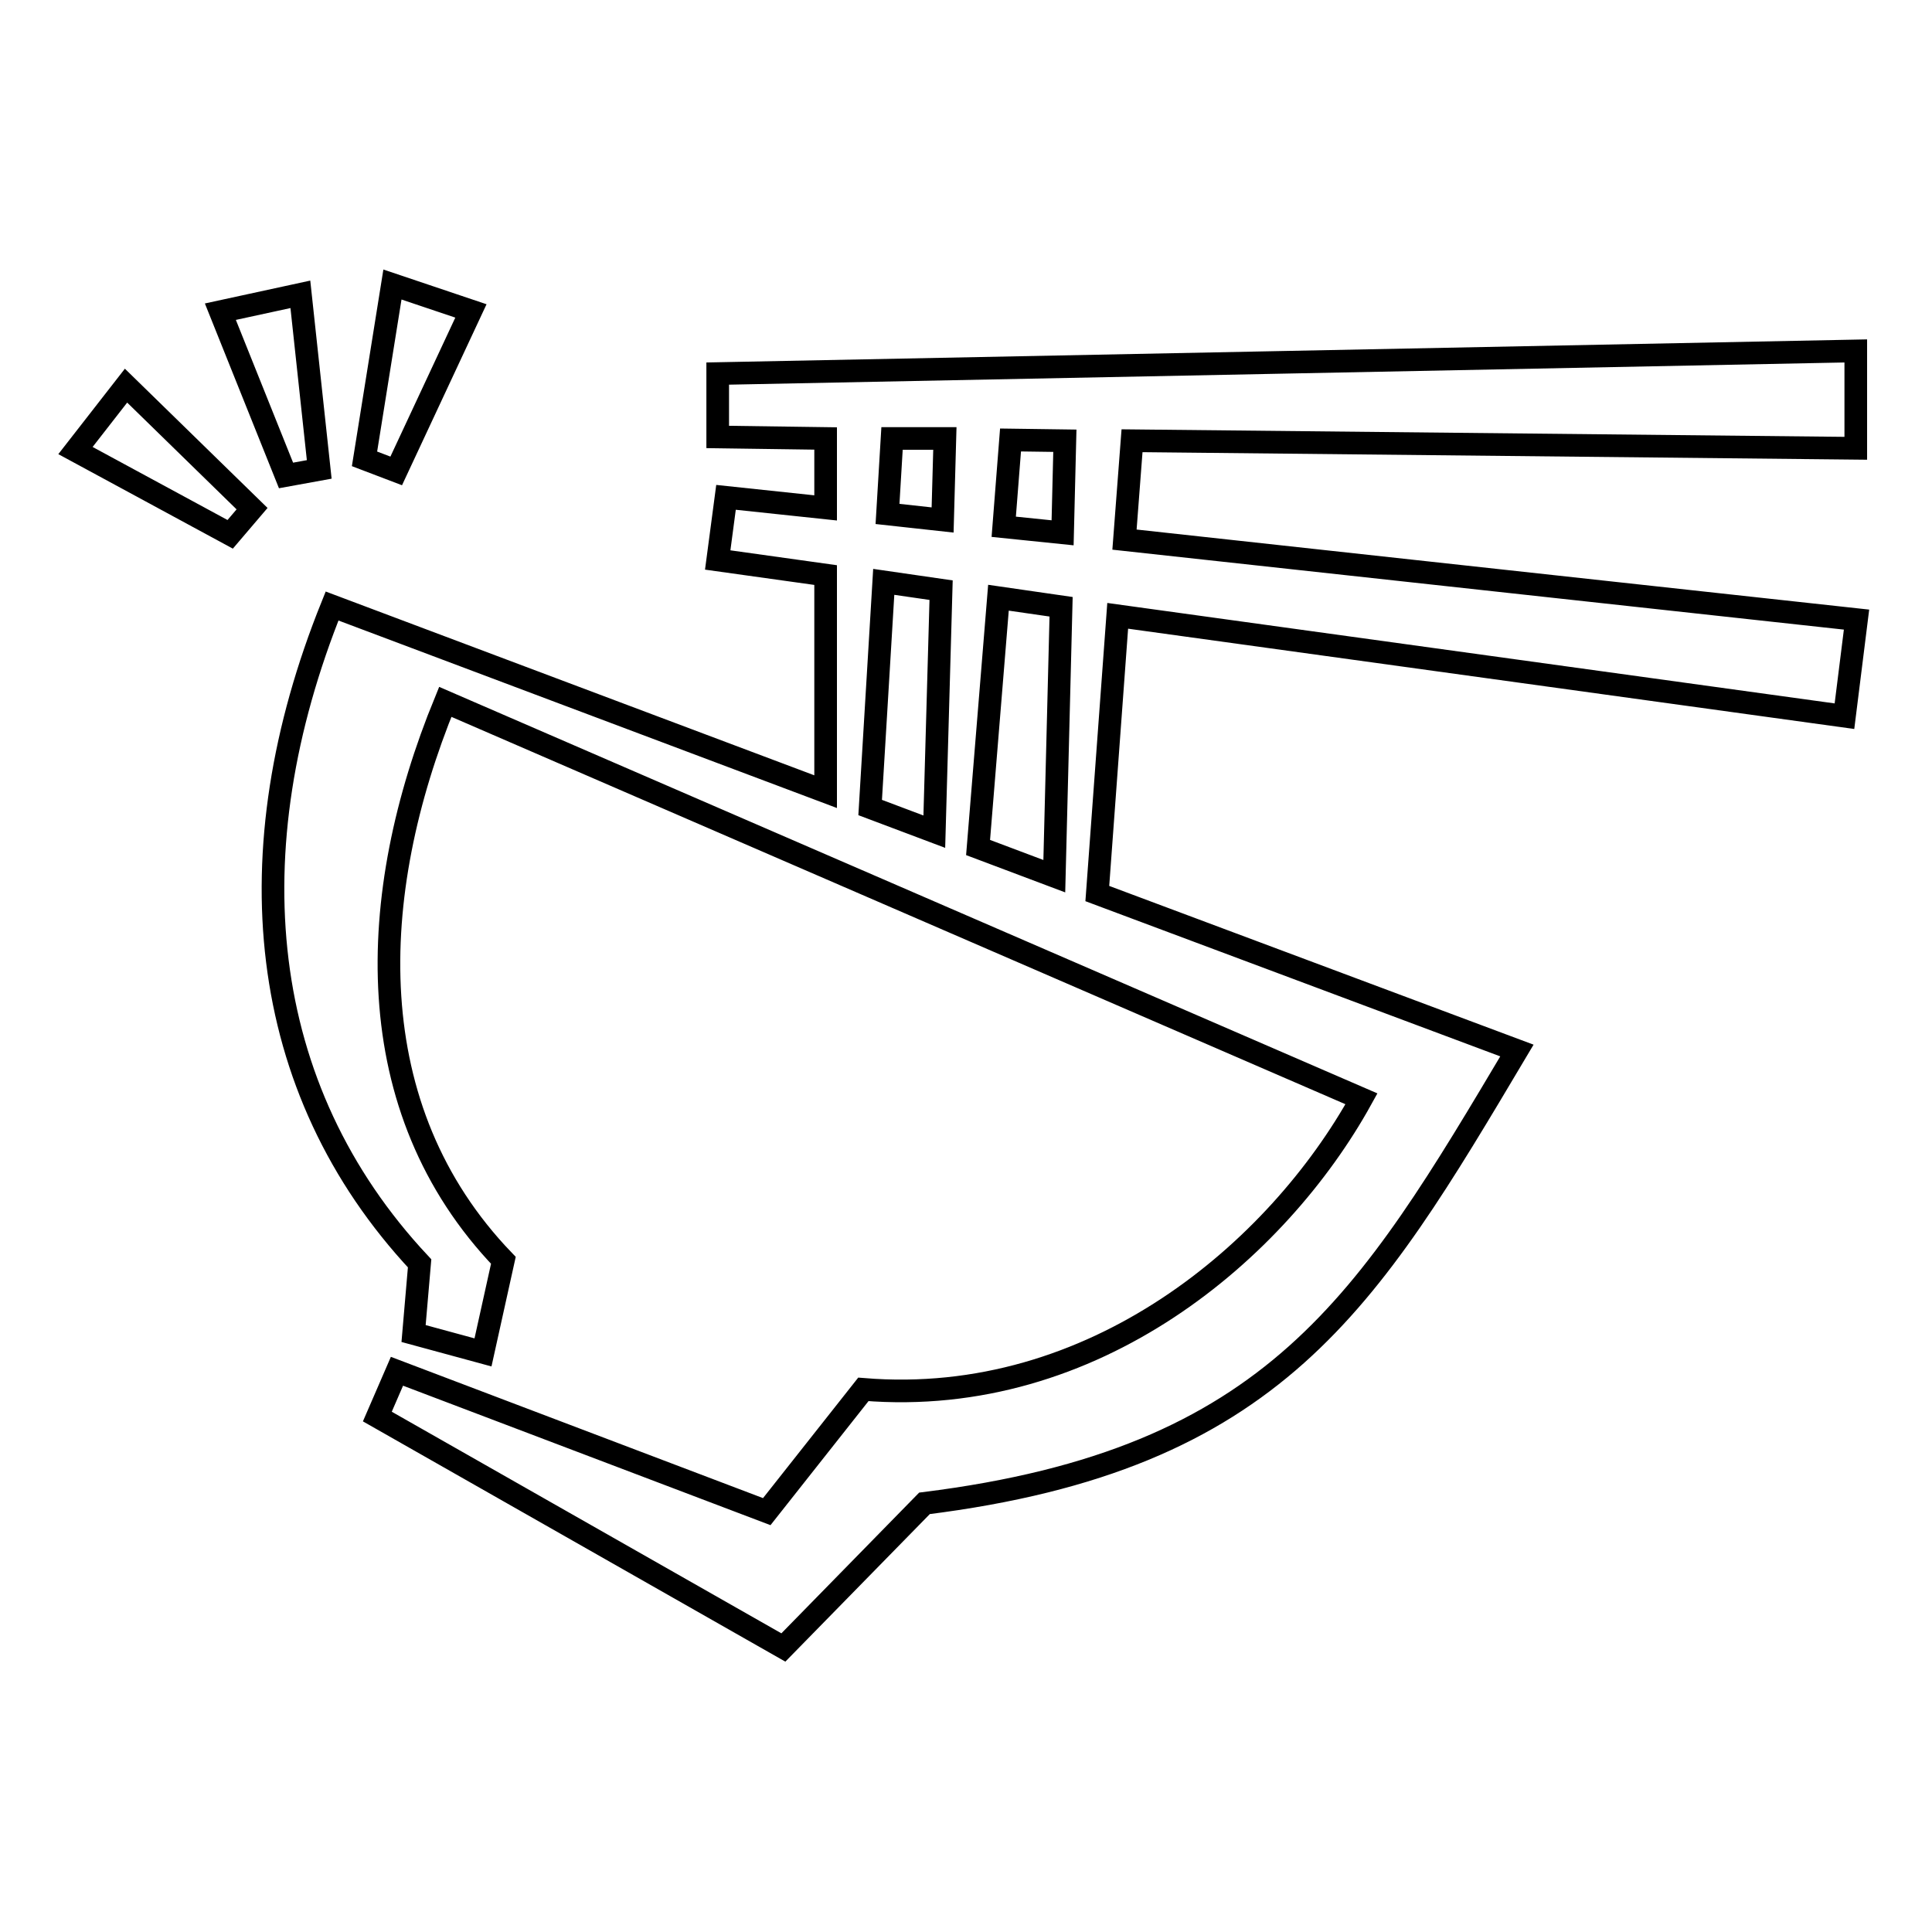 <?xml version="1.0" encoding="utf-8"?>
<!-- Svg Vector Icons : http://www.onlinewebfonts.com/icon -->
<!DOCTYPE svg PUBLIC "-//W3C//DTD SVG 1.1//EN" "http://www.w3.org/Graphics/SVG/1.1/DTD/svg11.dtd">
<svg version="1.1" xmlns="http://www.w3.org/2000/svg" xmlns:xlink="http://www.w3.org/1999/xlink" x="0px" y="0px" viewBox="0 0 256 256" enable-background="new 0 0 256 256" xml:space="preserve">
<g> <path stroke-width="3" fill-opacity="0" stroke="#000000"  d="M42.3,62.2L39.8,39l-10.6,2.3L37.9,63L42.3,62.2z M62.4,41.2L52,37.7l-3.7,23.1l4.2,1.6L62.4,41.2z  M10,59.7l20.5,11.1l2.9-3.4L16.7,51.1L10,59.7z"/> <path stroke-width="3" fill-opacity="0" stroke="#000000"  d="M244.4,94.9l1.6-12.8l-97-10.6l1-13.1l95.9,1V46.5L95.1,49.5v8.4l14.3,0.2v9.2l-13.2-1.4l-1.1,8.3l14.3,2 v28.7L44,80.3c-13.1,32.5-10.1,63.9,11.6,87.1l-0.8,9.3l9.2,2.5l2.7-12.2C47.4,146.9,48.5,118.6,59,93l121.4,52.6 c-11.1,20.1-35.4,41-66,38.5l-12.8,16.2l-49-18.6l-2.6,6l53.8,30.6l18.7-19.1c46.5-5.8,58.7-26.7,78.5-60l-55.6-20.8l2.7-36.8 L244.4,94.9z M140.8,70.6l-7.8-0.8l0.9-11.5l7.2,0.1L140.8,70.6z M118.2,58.1h7l-0.3,10.8l-7.3-0.8L118.2,58.1z M117.1,77.1 l7.6,1.1l-0.9,32l-8.5-3.2L117.1,77.1z M139.7,116.1l-10.1-3.8l2.7-33.1l8.3,1.2L139.7,116.1z"/></g>
</svg>